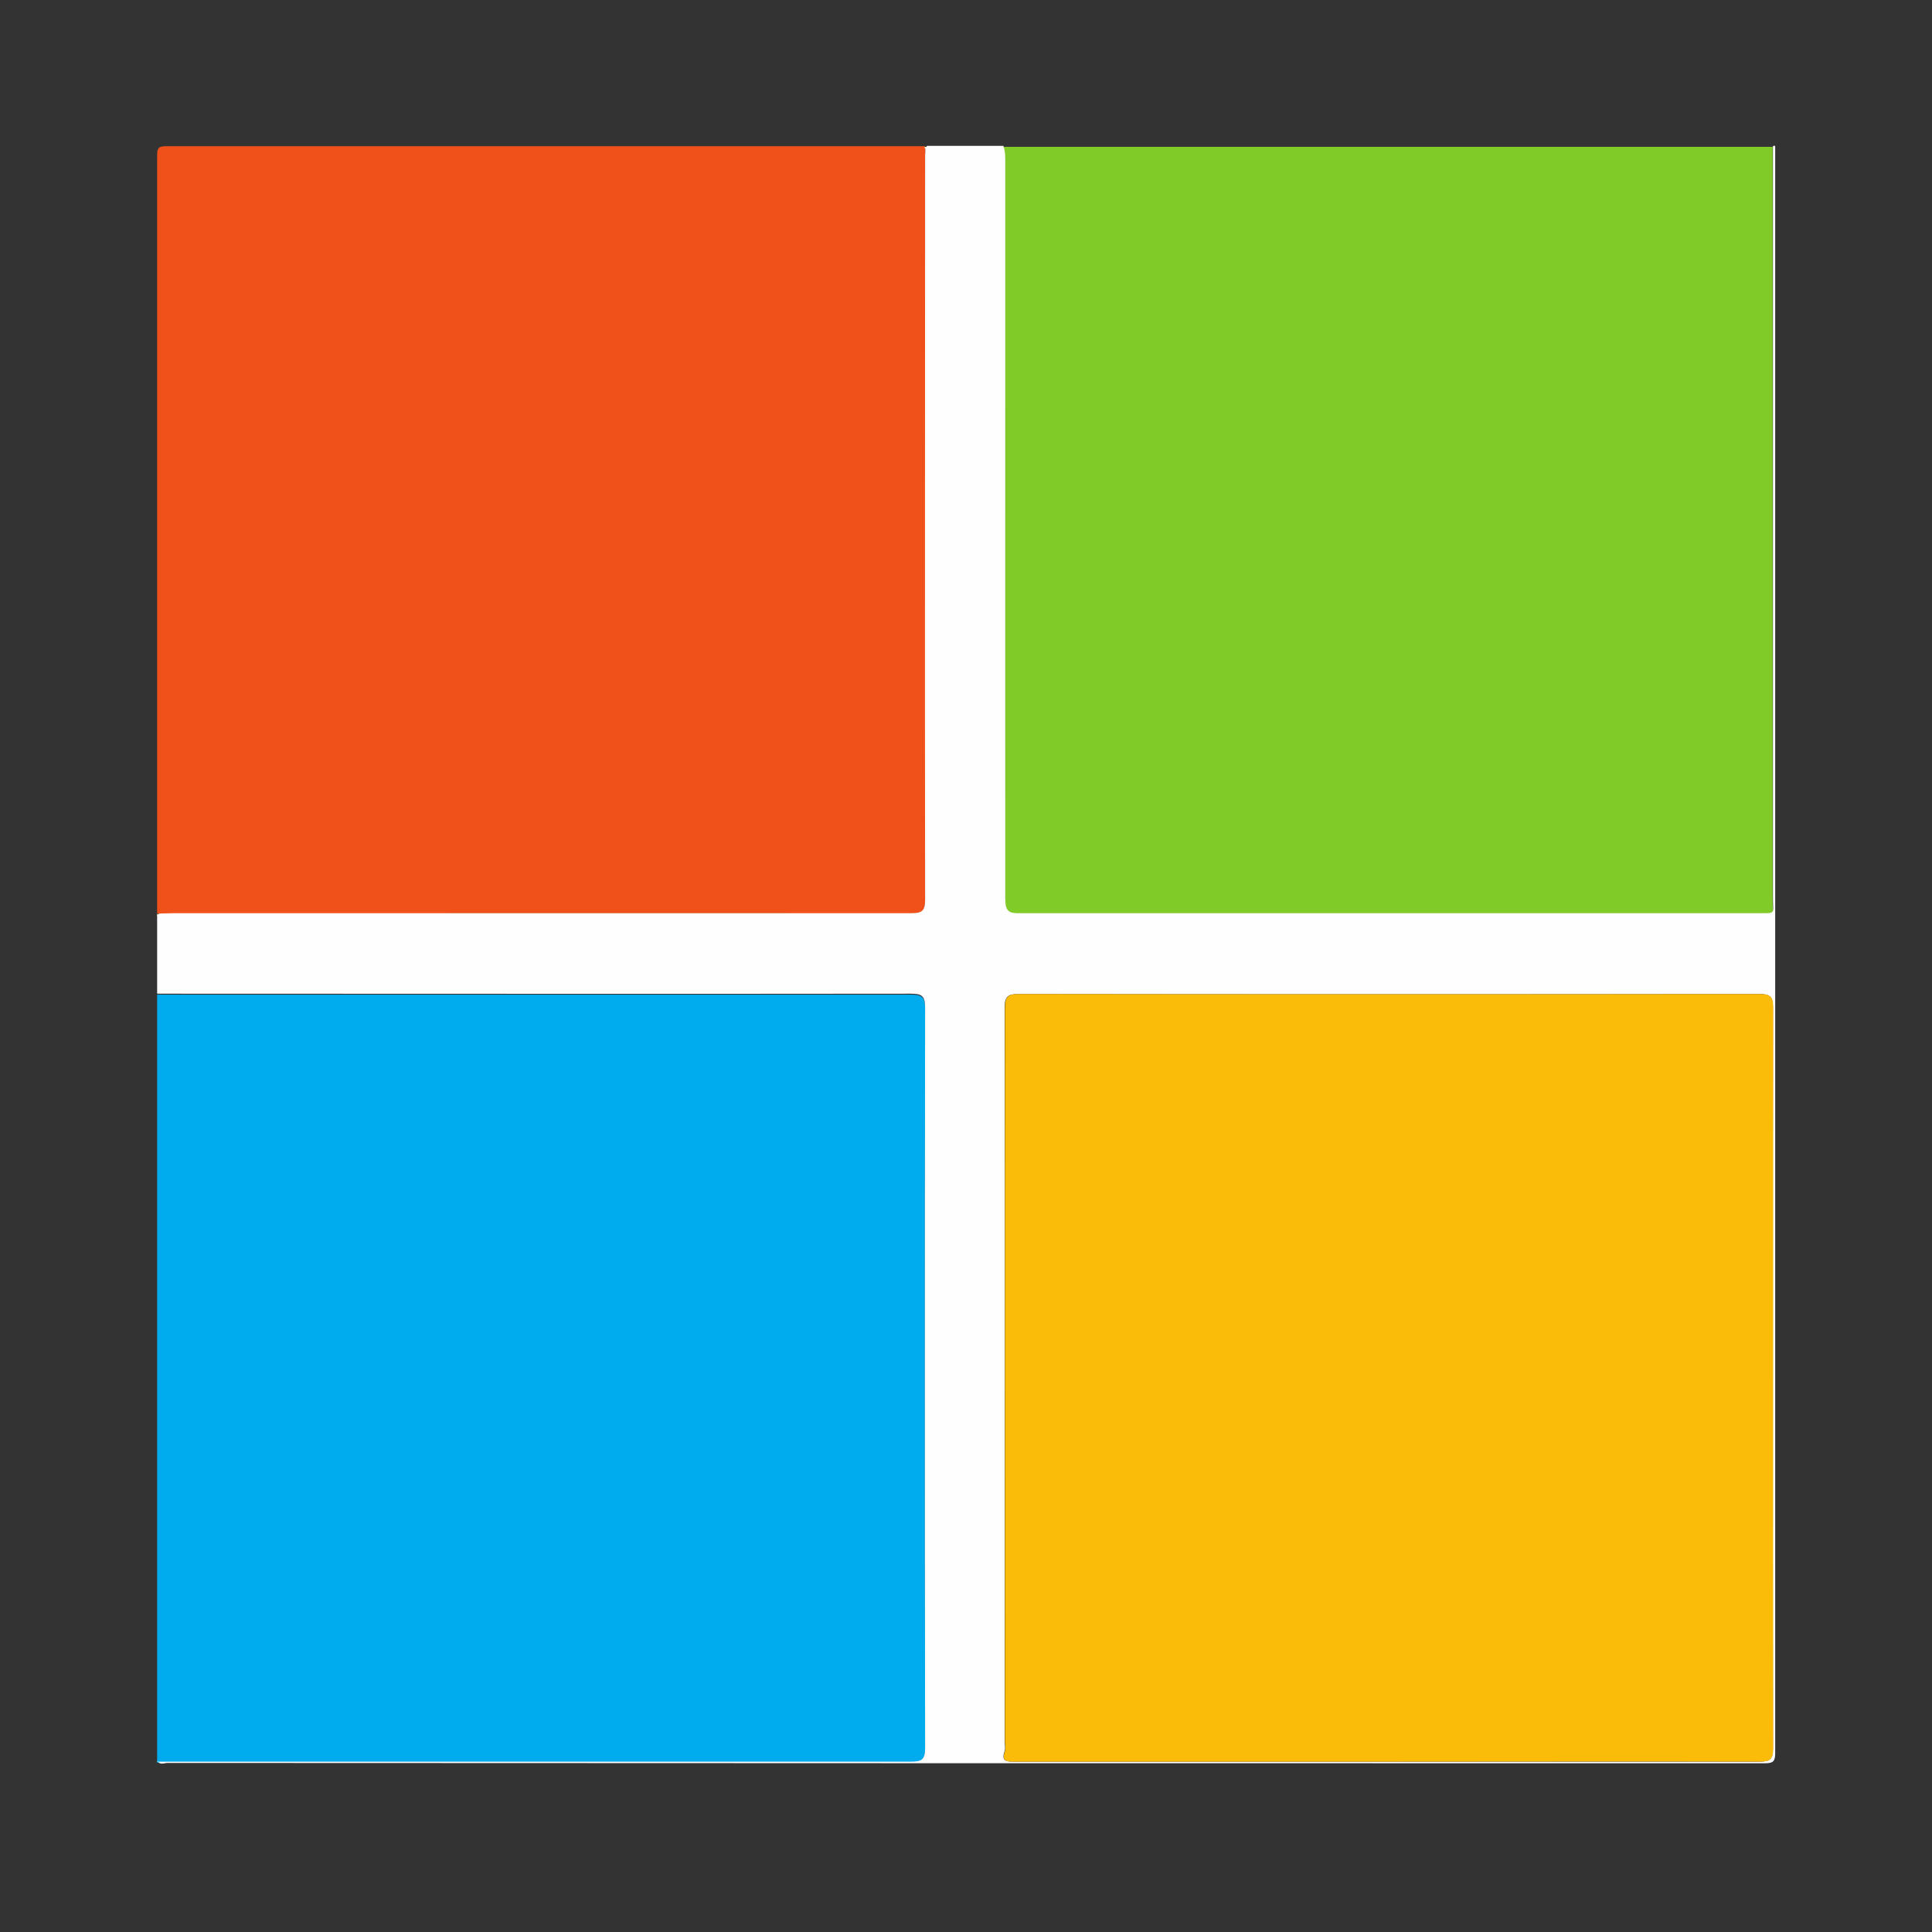 <?xml version="1.0" encoding="UTF-8"?><svg xmlns="http://www.w3.org/2000/svg" viewBox="0 0 60 60"><rect x="0" y="0" width="60" height="60" fill="#333333" stroke="none"/><defs><style>.c{fill:#fabb09;}.d{fill:#80cb28;}.e{fill:#00acee;}.f{fill:#f0511b;}.g{fill:#fef7d7;}.h{fill:#fefefe;}</style></defs><g id="a"/><g id="b"><path class="d" d="M31.15,4.56h23.9c0,7.79,0,15.58,0,23.37,0,.5,.1,.46-.46,.46-7.64,0-15.28,0-22.92,0-.35,0-.46-.07-.46-.44,.01-7.6,0-15.21,0-22.81,0-.2,0-.39-.06-.58Z"/><path class="f" d="M4.88,28.38c0-7.85,0-15.7,0-23.55,0-.24,.05-.29,.29-.29,7.85,0,15.7,0,23.55,0l.02,.07c0,.15-.01,.3-.01,.45,0,7.64,0,15.27,0,22.9,0,.34-.08,.41-.42,.41-7.64-.01-15.27,0-22.91,0-.15,0-.3,0-.45,.01l-.07-.02Z"/><path class="e" d="M4.88,54.71V30.89c.12,0,.23,0,.35,0,7.69,0,15.37,0,23.06,0,.34,0,.44,.07,.44,.43-.01,7.66-.01,15.32,0,22.99,0,.36-.09,.43-.44,.43-7.8-.01-15.61,0-23.41,0Z"/><path class="h" d="M4.88,54.71c7.8,0,15.61,0,23.41,0,.35,0,.44-.07,.44-.43-.01-7.66-.01-15.32,0-22.99,0-.36-.1-.43-.44-.43-7.69,.01-15.37,0-23.06,0-.12,0-.23,0-.35,0v-2.44l.07-.05c.15,0,.3-.01,.45-.01,7.64,0,15.27,0,22.91,0,.33,0,.42-.08,.42-.41-.01-7.63,0-15.27,0-22.9,0-.15,0-.3,.01-.45l.05-.07h2.37c.07,.19,.06,.38,.06,.58,0,7.6,0,15.21,0,22.81,0,.38,.11,.45,.46,.44,7.64,0,15.28,0,22.92,0,.56,0,.46,.04,.46-.46,0-7.79,0-15.58,0-23.37,.02,.02,.07-.04,.07,.03,0,.09,0,.19,0,.28,0,16.53,0,33.07,0,49.6,0,.26-.06,.32-.32,.32-16.54,0-33.07,0-49.61-.01-.1,0-.24,.08-.31-.07Zm38.21,0c3.84,0,7.69,0,11.53,0,.33,0,.44-.05,.44-.42-.01-7.66-.01-15.32,0-22.98,0-.34-.06-.44-.43-.44-7.66,.01-15.33,.01-22.99,0-.34,0-.44,.07-.44,.43,.01,7.59,0,15.18,0,22.77,0,.1,.03,.22,0,.31-.12,.34,.08,.33,.32,.33,3.85,0,7.71,0,11.56,0Z"/><path class="g" d="M28.78,4.56l-.05,.07-.02-.07h.07Z"/><path class="g" d="M4.95,28.4l-.07,.05s0-.05,0-.07l.07,.02Z"/><path class="c" d="M43.09,54.71c-3.85,0-7.71,0-11.56,0-.24,0-.44,.02-.32-.33,.03-.09,0-.21,0-.31,0-7.59,0-15.18,0-22.77,0-.36,.1-.43,.44-.43,7.66,.01,15.33,.01,22.99,0,.37,0,.43,.1,.43,.44,0,7.66-.01,15.32,0,22.98,0,.37-.11,.42-.44,.42-3.84-.01-7.69,0-11.53,0Z"/></g></svg>
